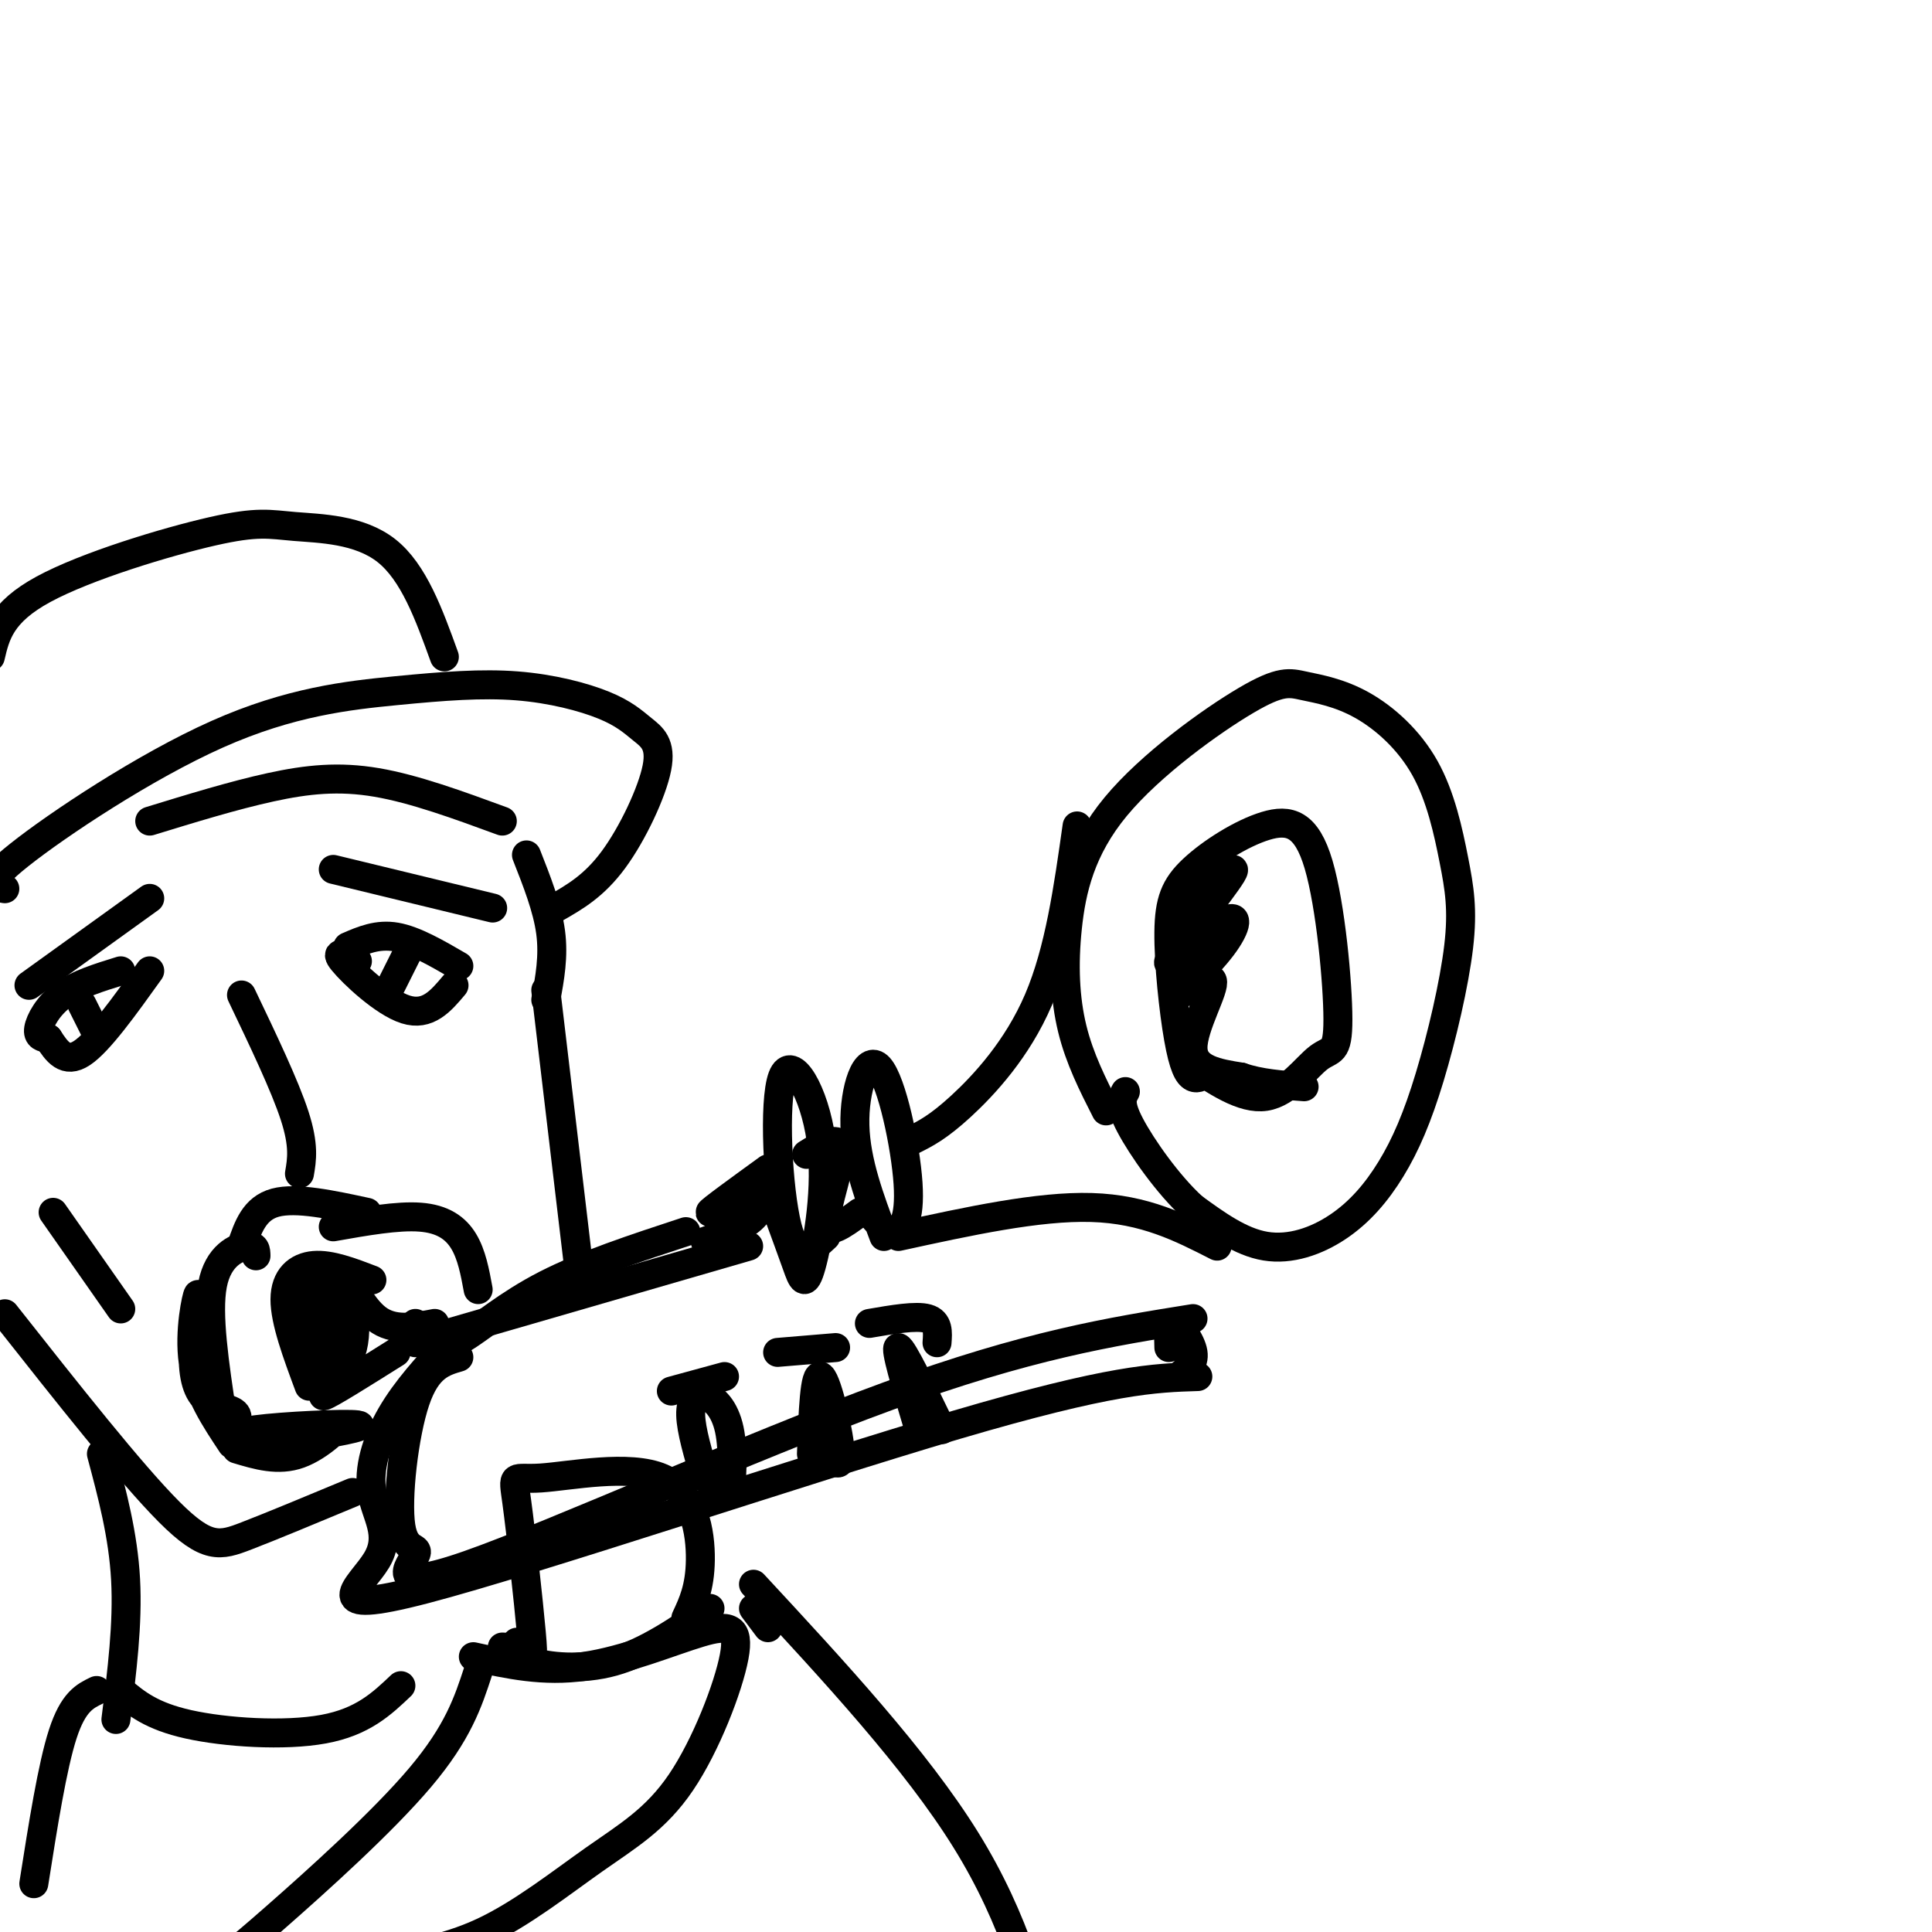 <svg viewBox='0 0 400 400' version='1.1' xmlns='http://www.w3.org/2000/svg' xmlns:xlink='http://www.w3.org/1999/xlink'><g fill='none' stroke='#000000' stroke-width='6' stroke-linecap='round' stroke-linejoin='round'><path d='M229,230c-2.740,-5.394 -5.481,-10.788 -7,-17c-1.519,-6.212 -1.817,-13.242 -1,-21c0.817,-7.758 2.749,-16.246 10,-25c7.251,-8.754 19.823,-17.776 27,-22c7.177,-4.224 8.961,-3.652 12,-3c3.039,0.652 7.334,1.384 12,4c4.666,2.616 9.705,7.118 13,13c3.295,5.882 4.847,13.146 6,19c1.153,5.854 1.908,10.300 1,18c-0.908,7.700 -3.478,18.654 -6,27c-2.522,8.346 -4.996,14.082 -8,19c-3.004,4.918 -6.540,9.016 -11,12c-4.460,2.984 -9.846,4.852 -15,4c-5.154,-0.852 -10.077,-4.426 -15,-8'/><path d='M247,250c-5.178,-4.711 -10.622,-12.489 -13,-17c-2.378,-4.511 -1.689,-5.756 -1,-7'/><path d='M250,222c-1.003,0.747 -2.005,1.494 -3,1c-0.995,-0.494 -1.982,-2.231 -3,-8c-1.018,-5.769 -2.067,-15.572 -2,-22c0.067,-6.428 1.250,-9.483 5,-13c3.750,-3.517 10.065,-7.496 15,-9c4.935,-1.504 8.488,-0.533 11,8c2.512,8.533 3.983,24.627 4,32c0.017,7.373 -1.418,6.023 -4,8c-2.582,1.977 -6.309,7.279 -11,8c-4.691,0.721 -10.345,-3.140 -16,-7'/><path d='M245,189c6.008,-5.678 12.016,-11.355 10,-8c-2.016,3.355 -12.055,15.743 -13,18c-0.945,2.257 7.206,-5.617 11,-8c3.794,-2.383 3.232,0.726 0,5c-3.232,4.274 -9.134,9.713 -9,10c0.134,0.287 6.305,-4.576 7,-3c0.695,1.576 -4.087,9.593 -4,14c0.087,4.407 5.044,5.203 10,6'/><path d='M257,223c3.833,1.333 8.417,1.667 13,2'/><path d='M223,171c-1.822,12.911 -3.644,25.822 -8,36c-4.356,10.178 -11.244,17.622 -16,22c-4.756,4.378 -7.378,5.689 -10,7'/><path d='M252,258c-7.500,-3.833 -15.000,-7.667 -26,-8c-11.000,-0.333 -25.500,2.833 -40,6'/><path d='M183,256c-2.904,-7.721 -5.809,-15.442 -6,-23c-0.191,-7.558 2.330,-14.954 5,-12c2.670,2.954 5.488,16.257 6,24c0.512,7.743 -1.282,9.927 -3,10c-1.718,0.073 -3.359,-1.963 -5,-4'/><path d='M171,256c-3.014,2.853 -6.027,5.707 -8,-2c-1.973,-7.707 -2.904,-25.974 -1,-31c1.904,-5.026 6.644,3.189 8,13c1.356,9.811 -0.674,21.218 -2,26c-1.326,4.782 -1.950,2.938 -3,0c-1.050,-2.938 -2.525,-6.969 -4,-11'/><path d='M167,239c3.444,-2.133 6.889,-4.267 7,-1c0.111,3.267 -3.111,11.933 -3,15c0.111,3.067 3.556,0.533 7,-2'/><path d='M159,242c-6.030,4.375 -12.060,8.750 -12,9c0.060,0.250 6.208,-3.625 9,-4c2.792,-0.375 2.226,2.750 0,5c-2.226,2.250 -6.113,3.625 -10,5'/><path d='M155,258c0.000,0.000 -69.000,20.000 -69,20'/><path d='M142,255c-10.524,3.458 -21.048,6.917 -29,11c-7.952,4.083 -13.333,8.792 -17,11c-3.667,2.208 -5.619,1.917 -7,1c-1.381,-0.917 -2.190,-2.458 -3,-4'/><path d='M93,278c-4.456,4.835 -8.912,9.671 -12,15c-3.088,5.329 -4.808,11.152 -4,16c0.808,4.848 4.144,8.722 1,14c-3.144,5.278 -12.770,11.959 10,6c22.770,-5.959 77.934,-24.560 110,-34c32.066,-9.440 41.033,-9.720 50,-10'/><path d='M95,281c-3.303,0.957 -6.607,1.915 -9,9c-2.393,7.085 -3.876,20.299 -3,26c0.876,5.701 4.111,3.889 3,6c-1.111,2.111 -6.568,8.145 11,2c17.568,-6.145 58.162,-24.470 87,-35c28.838,-10.530 45.919,-13.265 63,-16'/><path d='M146,306c-1.459,-4.939 -2.919,-9.879 -3,-13c-0.081,-3.121 1.215,-4.424 3,-4c1.785,0.424 4.057,2.576 5,7c0.943,4.424 0.555,11.121 0,13c-0.555,1.879 -1.278,-1.061 -2,-4'/><path d='M139,288c0.000,0.000 11.000,-3.000 11,-3'/><path d='M168,301c0.311,-8.578 0.622,-17.156 2,-16c1.378,1.156 3.822,12.044 4,16c0.178,3.956 -1.911,0.978 -4,-2'/><path d='M161,280c0.000,0.000 12.000,-1.000 12,-1'/><path d='M82,280c-7.078,4.450 -14.156,8.900 -15,9c-0.844,0.100 4.547,-4.148 6,-10c1.453,-5.852 -1.032,-13.306 -1,-14c0.032,-0.694 2.581,5.373 6,8c3.419,2.627 7.710,1.813 12,1'/><path d='M64,287c-2.511,-6.756 -5.022,-13.511 -5,-18c0.022,-4.489 2.578,-6.711 6,-7c3.422,-0.289 7.711,1.356 12,3'/><path d='M50,258c1.333,-3.917 2.667,-7.833 7,-9c4.333,-1.167 11.667,0.417 19,2'/><path d='M62,243c0.500,-2.917 1.000,-5.833 -1,-12c-2.000,-6.167 -6.500,-15.583 -11,-25'/><path d='M65,278c-1.001,-4.077 -2.002,-8.154 -2,-11c0.002,-2.846 1.006,-4.462 3,0c1.994,4.462 4.978,15.000 4,16c-0.978,1.000 -5.917,-7.538 -7,-13c-1.083,-5.462 1.691,-7.846 3,-5c1.309,2.846 1.155,10.923 1,19'/><path d='M6,204c0.000,0.000 25.000,-18.000 25,-18'/><path d='M69,180c0.000,0.000 33.000,8.000 33,8'/><path d='M72,196c3.083,-1.333 6.167,-2.667 10,-2c3.833,0.667 8.417,3.333 13,6'/><path d='M74,199c-2.489,-1.222 -4.978,-2.444 -3,0c1.978,2.444 8.422,8.556 13,10c4.578,1.444 7.289,-1.778 10,-5'/><path d='M10,215c-1.133,-0.178 -2.267,-0.356 -2,-2c0.267,-1.644 1.933,-4.756 5,-7c3.067,-2.244 7.533,-3.622 12,-5'/><path d='M10,215c1.750,2.667 3.500,5.333 7,3c3.500,-2.333 8.750,-9.667 14,-17'/><path d='M20,214c0.000,0.000 -3.000,-6.000 -3,-6'/><path d='M81,204c0.000,0.000 4.000,-8.000 4,-8'/><path d='M69,254c6.667,-1.178 13.333,-2.356 18,-2c4.667,0.356 7.333,2.244 9,5c1.667,2.756 2.333,6.378 3,10'/><path d='M53,260c-0.022,-1.133 -0.044,-2.267 -2,-2c-1.956,0.267 -5.844,1.933 -7,8c-1.156,6.067 0.422,16.533 2,27'/><path d='M46,293c1.297,4.261 3.539,1.413 3,0c-0.539,-1.413 -3.860,-1.390 -6,-3c-2.140,-1.610 -3.099,-4.854 -3,-10c0.099,-5.146 1.258,-12.193 1,-12c-0.258,0.193 -1.931,7.627 -1,14c0.931,6.373 4.465,11.687 8,17'/><path d='M49,300c4.311,1.295 8.621,2.590 13,1c4.379,-1.590 8.826,-6.064 8,-6c-0.826,0.064 -6.926,4.666 -11,6c-4.074,1.334 -6.123,-0.601 -8,-2c-1.877,-1.399 -3.582,-2.261 2,-3c5.582,-0.739 18.452,-1.354 21,-1c2.548,0.354 -5.226,1.677 -13,3'/><path d='M61,298c-2.833,0.500 -3.417,0.250 -4,0'/><path d='M190,295c-2.417,-8.083 -4.833,-16.167 -4,-16c0.833,0.167 4.917,8.583 9,17'/><path d='M180,274c4.833,-0.833 9.667,-1.667 12,-1c2.333,0.667 2.167,2.833 2,5'/><path d='M104,341c1.918,0.089 3.836,0.177 5,1c1.164,0.823 1.576,2.380 1,-4c-0.576,-6.380 -2.138,-20.696 -3,-27c-0.862,-6.304 -1.025,-4.597 5,-5c6.025,-0.403 18.237,-2.916 25,0c6.763,2.916 8.075,11.262 8,17c-0.075,5.738 -1.538,8.869 -3,12'/><path d='M107,340c-0.178,1.444 -0.356,2.889 3,4c3.356,1.111 10.244,1.889 17,0c6.756,-1.889 13.378,-6.444 20,-11'/><path d='M98,343c7.276,1.605 14.552,3.211 23,2c8.448,-1.211 18.067,-5.237 24,-7c5.933,-1.763 8.178,-1.262 7,5c-1.178,6.262 -5.780,18.287 -11,26c-5.220,7.713 -11.059,11.115 -18,16c-6.941,4.885 -14.983,11.253 -23,15c-8.017,3.747 -16.008,4.874 -24,6'/><path d='M99,346c-2.077,6.357 -4.155,12.714 -12,22c-7.845,9.286 -21.458,21.500 -30,29c-8.542,7.500 -12.012,10.286 -15,11c-2.988,0.714 -5.494,-0.643 -8,-2'/><path d='M242,279c-0.089,-2.667 -0.178,-5.333 1,-5c1.178,0.333 3.622,3.667 4,6c0.378,2.333 -1.311,3.667 -3,5'/><path d='M1,272c13.067,16.556 26.133,33.111 34,41c7.867,7.889 10.533,7.111 16,5c5.467,-2.111 13.733,-5.556 22,-9'/><path d='M113,205c0.000,0.000 7.000,59.000 7,59'/><path d='M11,251c0.000,0.000 14.000,20.000 14,20'/><path d='M113,207c0.833,-4.500 1.667,-9.000 1,-14c-0.667,-5.000 -2.833,-10.500 -5,-16'/><path d='M1,184c-2.420,-0.386 -4.841,-0.772 3,-7c7.841,-6.228 25.943,-18.298 41,-25c15.057,-6.702 27.068,-8.035 37,-9c9.932,-0.965 17.786,-1.562 25,-1c7.214,0.562 13.789,2.283 18,4c4.211,1.717 6.056,3.429 8,5c1.944,1.571 3.985,3.000 3,8c-0.985,5.000 -4.996,13.571 -9,19c-4.004,5.429 -8.002,7.714 -12,10'/><path d='M92,136c-3.174,-8.775 -6.348,-17.550 -12,-22c-5.652,-4.450 -13.783,-4.574 -19,-5c-5.217,-0.426 -7.520,-1.153 -17,1c-9.480,2.153 -26.137,7.187 -35,12c-8.863,4.813 -9.931,9.407 -11,14'/><path d='M104,170c-9.089,-3.333 -18.178,-6.667 -26,-8c-7.822,-1.333 -14.378,-0.667 -22,1c-7.622,1.667 -16.311,4.333 -25,7'/><path d='M21,301c2.250,8.417 4.500,16.833 5,26c0.500,9.167 -0.750,19.083 -2,29'/><path d='M25,350c3.156,2.644 6.311,5.289 14,7c7.689,1.711 19.911,2.489 28,1c8.089,-1.489 12.044,-5.244 16,-9'/><path d='M20,350c-2.417,1.167 -4.833,2.333 -7,9c-2.167,6.667 -4.083,18.833 -6,31'/><path d='M159,337c0.000,0.000 -3.000,-4.000 -3,-4'/><path d='M156,328c16.833,18.167 33.667,36.333 44,53c10.333,16.667 14.167,31.833 18,47'/></g>
</svg>